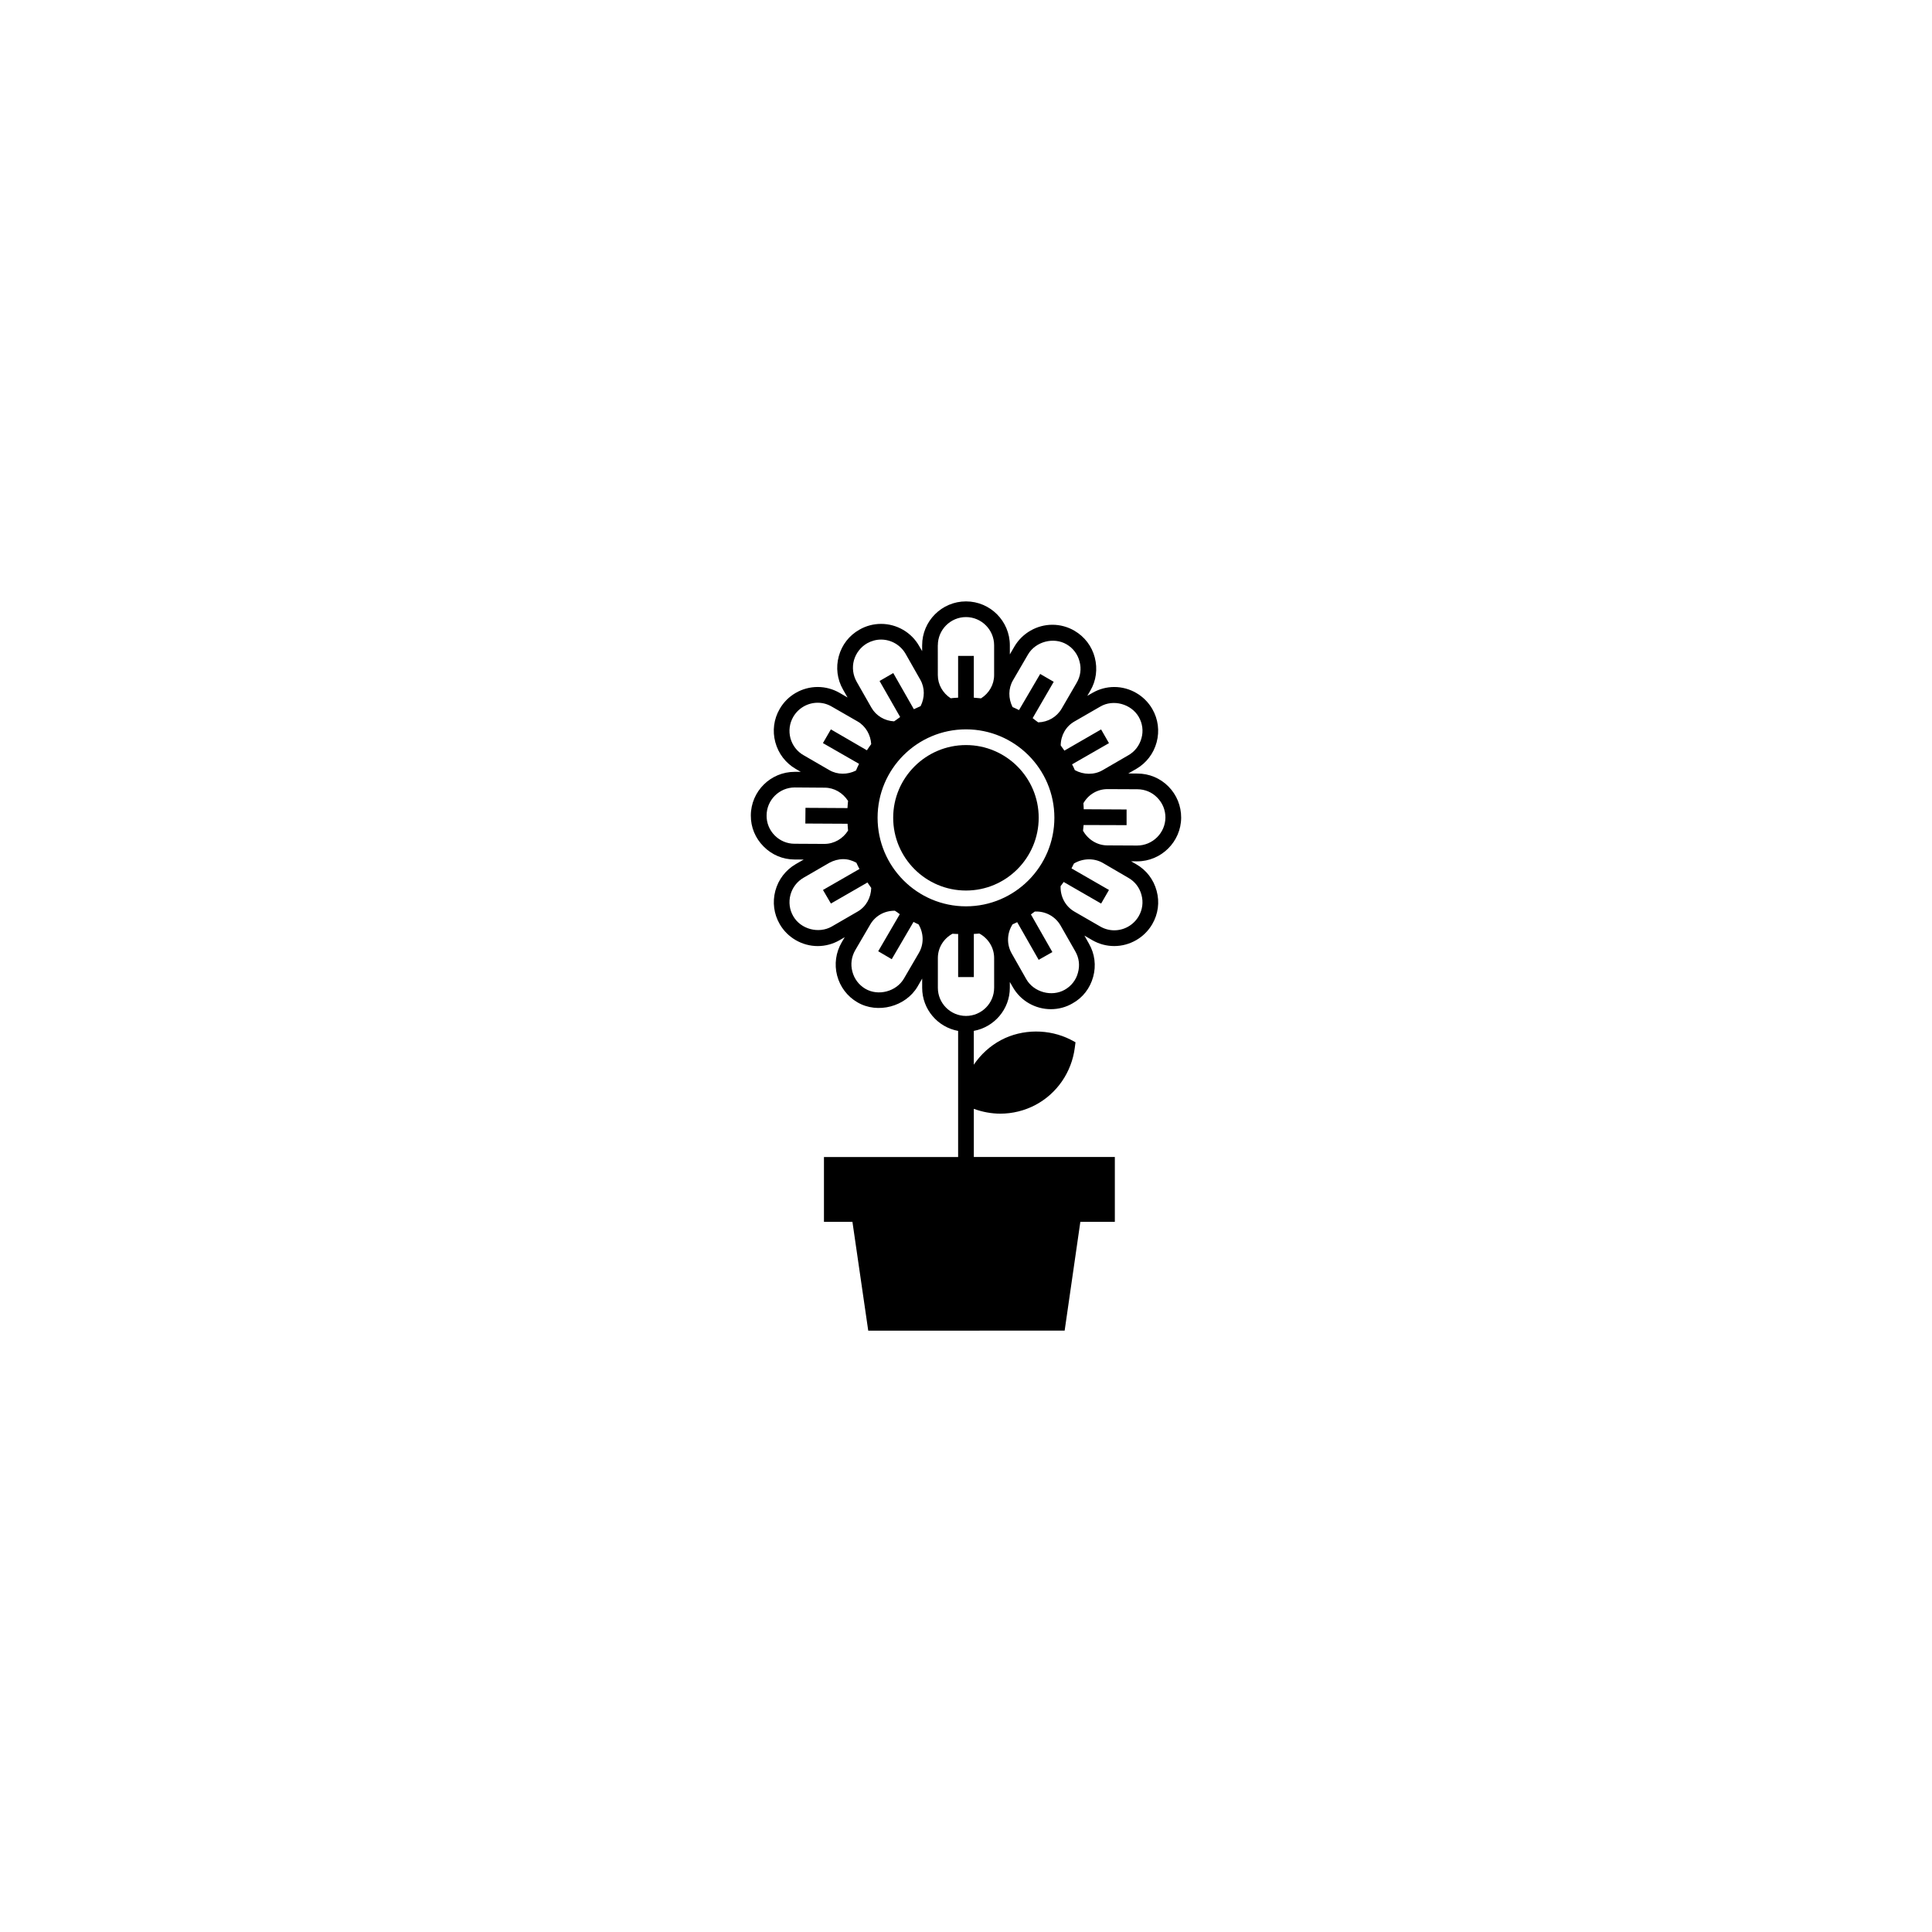 <?xml version="1.0" encoding="UTF-8"?>
<!-- Uploaded to: SVG Repo, www.svgrepo.com, Generator: SVG Repo Mixer Tools -->
<svg fill="#000000" width="800px" height="800px" version="1.1" viewBox="144 144 512 512" xmlns="http://www.w3.org/2000/svg">
 <g>
  <path d="m457.02 360.71c0.012-3.133-1.18-6.066-3.359-8.273-2.18-2.207-5.113-3.438-8.223-3.438l-2.43-0.023 2.106-1.203c2.68-1.559 4.609-4.074 5.41-7.07 0.801-2.984 0.402-6.133-1.152-8.82-2.082-3.586-5.945-5.82-10.09-5.82-2.031 0-4.012 0.539-5.777 1.559l-1.355 0.777 0.777-1.328c1.578-2.656 1.984-5.805 1.203-8.828-0.777-2.984-2.695-5.516-5.379-7.082-1.77-1.043-3.797-1.594-5.856-1.594-4.106 0-7.969 2.207-10.051 5.754l-1.223 2.098v-2.41c0-6.418-5.215-11.633-11.621-11.633-6.41 0-11.621 5.215-11.621 11.633v1.543l-0.789-1.344c-2.039-3.621-5.93-5.871-10.09-5.871-2.004 0-4.012 0.523-5.742 1.531-2.719 1.531-4.648 4.027-5.465 7.023-0.828 3.008-0.422 6.141 1.102 8.82l1.219 2.133-2.121-1.23c-1.766-1.016-3.769-1.555-5.793-1.555-4.137 0-8.027 2.231-10.078 5.828-1.559 2.68-1.961 5.828-1.152 8.812 0.801 2.996 2.731 5.516 5.402 7.07l1.344 0.777h-1.617c-6.383 0-11.598 5.164-11.621 11.559-0.023 3.109 1.176 6.016 3.387 8.223 2.18 2.215 5.094 3.438 8.188 3.449l2.445 0.012-2.121 1.215c-2.672 1.566-4.602 4.074-5.402 7.059-0.801 3.008-0.398 6.141 1.152 8.828 2.051 3.582 5.941 5.828 10.078 5.828 2.023 0 4.035-0.539 5.789-1.559l1.367-0.789-0.801 1.355c-1.547 2.66-1.996 5.805-1.219 8.793 0.789 3.023 2.711 5.551 5.391 7.109 5.356 3.133 12.785 1.152 15.922-4.16l1.23-2.133v2.445c0 5.703 4.121 10.43 9.527 11.422v33.418h-35.555v17.184h7.547l4.188 28.832 52.051-0.008 4.16-28.832h9.141v-17.184h-37.371v-12.762c2.242 0.828 4.656 1.281 7.031 1.281 3.211 0 6.414-0.789 9.281-2.297 5.727-3.031 9.621-8.699 10.449-15.18l0.188-1.441-1.289-0.691c-5.719-2.906-12.785-2.883-18.438 0.102-2.941 1.559-5.402 3.84-7.227 6.531v-8.961c5.402-0.992 9.547-5.719 9.547-11.422v-1.539l0.777 1.34c2.055 3.637 5.926 5.871 10.117 5.871 1.996 0 3.996-0.523 5.727-1.543 2.719-1.5 4.641-4.012 5.465-7.023 0.828-3.008 0.43-6.125-1.129-8.82l-1.188-2.117 2.117 1.23c1.773 1.02 3.75 1.543 5.777 1.543 4.144 0 8.012-2.231 10.09-5.812 1.559-2.684 1.98-5.82 1.152-8.828-0.801-2.984-2.707-5.492-5.41-7.043l-1.359-0.777 1.633 0.012c6.375-0.012 11.598-5.203 11.637-11.555zm-21.438-29.457c3.449-2.031 8.203-0.699 10.184 2.711 1.004 1.727 1.281 3.734 0.734 5.668-0.516 1.906-1.742 3.535-3.473 4.516l-6.836 3.965c-2.242 1.305-5.078 1.23-7.352-0.023-0.195-0.523-0.465-1.027-0.73-1.531l9.777-5.617-2.082-3.637-9.73 5.617c-0.316-0.449-0.656-0.926-0.977-1.375 0.016-2.637 1.355-5.039 3.613-6.332zm-23.129-6.973 4-6.871c2-3.387 6.769-4.66 10.203-2.656 1.719 1.004 2.949 2.629 3.438 4.566 0.523 1.906 0.25 3.91-0.777 5.644l-3.969 6.832c-1.293 2.215-3.629 3.57-6.219 3.637-0.016 0-0.051-0.035-0.051-0.035-0.203-0.152-0.43-0.328-0.641-0.48-0.266-0.203-0.527-0.402-0.777-0.605l5.586-9.629-3.586-2.082-5.613 9.578c-0.551-0.277-1.117-0.551-1.707-0.801-1.152-2.273-1.152-4.941 0.113-7.098zm-19.914-9.277c0-4.109 3.344-7.473 7.457-7.473 4.106 0 7.457 3.359 7.457 7.473v7.91c0 2.508-1.328 4.801-3.465 6.156-0.625-0.074-1.266-0.109-1.918-0.176v-11.07h-4.16v11.07c-0.66 0.023-1.316 0.074-1.969 0.152-2.106-1.375-3.406-3.637-3.406-6.133l-0.008-7.91zm-22.238 3.984c0.551-1.914 1.785-3.523 3.508-4.516 1.129-0.629 2.398-0.977 3.684-0.977 2.672 0 5.144 1.441 6.492 3.762l3.91 6.883c1.223 2.141 1.203 4.762 0.074 6.992-0.598 0.262-1.188 0.539-1.785 0.816l-5.461-9.578-3.629 2.098 5.457 9.551c-0.352 0.238-0.695 0.488-1.02 0.742-0.211 0.125-0.414 0.289-0.59 0.402-2.504-0.125-4.785-1.477-6.016-3.648l-3.906-6.856c-0.977-1.746-1.238-3.742-0.719-5.672zm-16.828 20.637c-0.504-1.93-0.25-3.934 0.75-5.652 1.328-2.297 3.797-3.738 6.469-3.738 1.305 0 2.57 0.336 3.734 1.02l6.84 3.934c2.144 1.23 3.465 3.535 3.613 6.016-0.25 0.301-0.453 0.648-0.68 0.953-0.145 0.227-0.312 0.453-0.465 0.676l-9.543-5.543-2.106 3.637 9.578 5.5c-0.293 0.59-0.578 1.164-0.816 1.77-2.215 1.129-4.902 1.152-7.055-0.102l-6.848-3.965c-1.715-0.973-2.945-2.598-3.473-4.504zm1.082 27.977c-1.996 0-3.856-0.801-5.254-2.207-1.391-1.406-2.172-3.293-2.144-5.289 0.012-4.09 3.359-7.422 7.465-7.422l7.926 0.059c2.535 0 4.836 1.379 6.219 3.547-0.055 0.137-0.066 0.293-0.066 0.43-0.066 0.465-0.066 0.941-0.109 1.43l-11.133-0.066-0.035 4.16 11.184 0.059c0.035 0.48 0.051 0.926 0.102 1.391 0.012 0.137 0.012 0.262 0.039 0.414-1.367 2.156-3.688 3.535-6.281 3.535zm9.875 21.938c-3.481 1.984-8.238 0.707-10.203-2.731-1.004-1.719-1.254-3.738-0.75-5.668 0.523-1.93 1.758-3.535 3.481-4.535l6.848-3.965c1.113-0.598 2.383-0.961 3.664-0.961 1.23 0 2.41 0.363 3.481 0.953 0.227 0.562 0.539 1.094 0.816 1.656l-9.668 5.562 2.106 3.598 9.68-5.578c0.324 0.488 0.656 0.969 1.004 1.441-0.074 2.609-1.367 4.977-3.613 6.266zm23.09 6.988-3.984 6.832c-1.996 3.394-6.769 4.691-10.203 2.684-1.734-1.02-2.957-2.66-3.445-4.566-0.52-1.93-0.242-3.926 0.762-5.668l3.984-6.82c1.344-2.293 3.75-3.637 6.445-3.637h0.074c0.203 0.152 0.422 0.266 0.648 0.43 0.215 0.16 0.441 0.324 0.656 0.488l-5.719 9.82 3.586 2.106 5.769-9.879c0.453 0.227 0.852 0.453 1.328 0.648 1.395 2.332 1.473 5.215 0.098 7.562zm19.938 9.25c0 4.121-3.352 7.457-7.457 7.457-4.109 0-7.457-3.336-7.457-7.457v-7.898c0-2.719 1.516-5.129 3.875-6.43 0.488 0.051 0.988 0.051 1.5 0.066v11.422h4.16v-11.438c0.492-0.035 0.969-0.035 1.465-0.102 2.387 1.305 3.914 3.758 3.914 6.481l0.004 7.898zm-7.461-21.59c-12.93 0-23.426-10.543-23.426-23.484 0-12.914 10.5-23.418 23.426-23.418 12.918 0 23.426 10.504 23.426 23.418 0.004 12.945-10.504 23.484-23.426 23.484zm29.668 17.613c-0.504 1.906-1.754 3.512-3.481 4.488-3.473 1.98-8.223 0.648-10.184-2.762l-3.91-6.891c-1.355-2.41-1.238-5.356 0.25-7.672 0.43-0.176 0.832-0.402 1.23-0.574l5.691 9.977 3.633-2.055-5.688-9.977c0.324-0.227 0.68-0.488 1.012-0.75 0.016 0 0.051-0.012 0.051-0.012 2.785-0.137 5.402 1.289 6.785 3.684l3.91 6.856c1.008 1.754 1.254 3.734 0.699 5.688zm16.836-20.66c0.539 1.93 0.266 3.949-0.734 5.668-1.328 2.293-3.797 3.734-6.481 3.734-1.281 0-2.574-0.348-3.699-1.004l-6.867-3.961c-2.383-1.375-3.75-3.984-3.648-6.742 0.277-0.379 0.559-0.707 0.812-1.102l9.93 5.719 2.078-3.602-9.93-5.715c0.211-0.438 0.422-0.852 0.641-1.289 2.266-1.379 5.254-1.508 7.586-0.203l6.836 3.988c1.734 0.977 2.965 2.582 3.477 4.508zm-9.062-13.102c-2.707-0.012-5.117-1.559-6.43-3.898 0.039-0.125 0.039-0.289 0.051-0.438 0.055-0.336 0.066-0.715 0.105-1.062l11.395 0.035v-4.152l-11.355-0.059c-0.031-0.539-0.039-1.078-0.09-1.602 1.328-2.297 3.68-3.738 6.402-3.738l7.918 0.035c1.98 0.016 3.848 0.777 5.238 2.207 1.426 1.43 2.18 3.309 2.18 5.289-0.039 4.086-3.387 7.422-7.516 7.422z"/>
  <path d="m400 341.45c-10.645 0-19.297 8.66-19.297 19.254 0 10.656 8.652 19.297 19.297 19.297 10.625 0 19.266-8.637 19.266-19.297 0.004-10.594-8.637-19.254-19.266-19.254z"/>
 </g>
</svg>